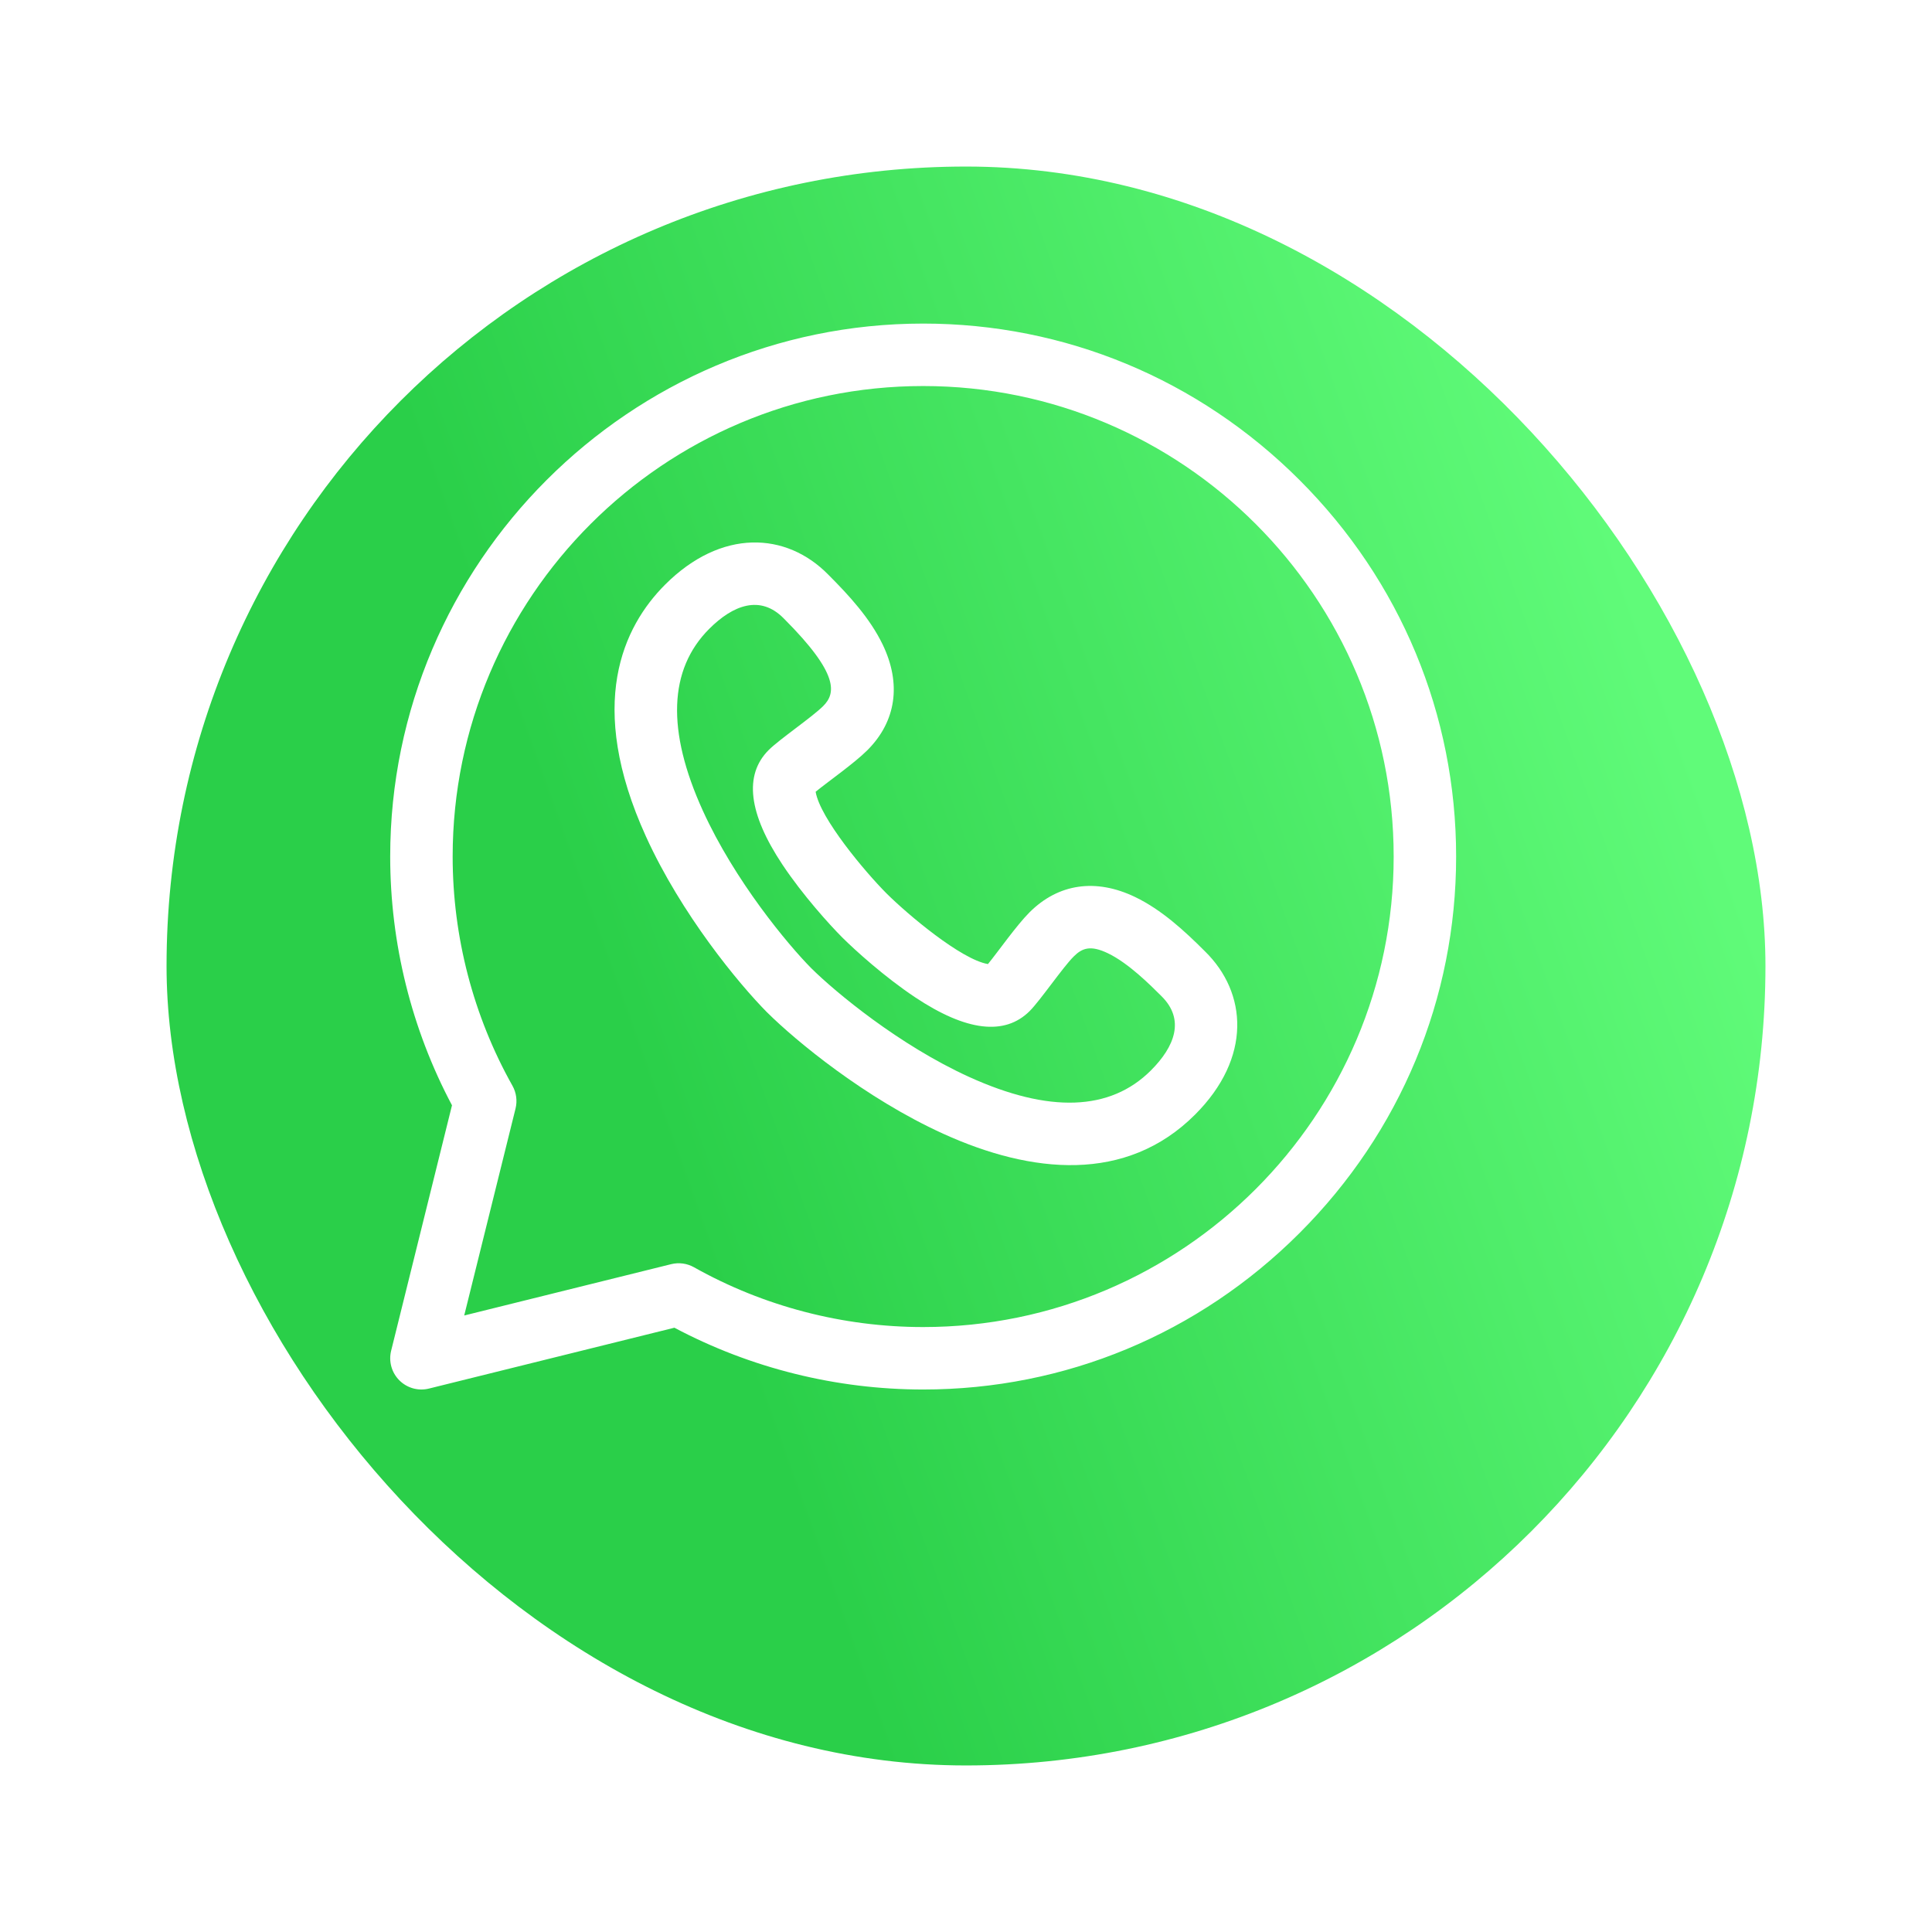 <?xml version="1.0" encoding="UTF-8"?> <svg xmlns="http://www.w3.org/2000/svg" width="58" height="58" viewBox="0 0 58 58" fill="none"> <g filter="url(#filter0_d)"> <rect x="3" y="2" width="48" height="48" rx="24" fill="url(#paint0_linear)"></rect> </g> <g clip-path="url(#clip0)"> <path d="M39.015 14.413C35.985 11.383 31.971 9.714 27.714 9.714C18.904 9.714 11.714 16.904 11.714 25.714C11.714 28.321 12.354 30.894 13.569 33.182L11.742 40.551C11.663 40.87 11.757 41.207 11.989 41.439C12.22 41.67 12.557 41.766 12.877 41.686L20.246 39.859C22.534 41.074 25.107 41.714 27.714 41.714C31.971 41.714 35.985 40.045 39.015 37.015C42.045 33.984 43.714 29.971 43.714 25.714C43.714 21.457 42.045 17.443 39.015 14.413ZM27.714 39.839C25.302 39.839 22.923 39.218 20.834 38.044C20.626 37.927 20.381 37.894 20.149 37.951L13.936 39.492L15.477 33.279C15.534 33.047 15.501 32.802 15.384 32.594C14.21 30.505 13.589 28.126 13.589 25.714C13.589 17.925 19.926 11.589 27.714 11.589C35.503 11.589 41.839 17.925 41.839 25.714C41.839 33.502 35.503 39.839 27.714 39.839Z" fill="white"></path> <path d="M36.175 28.561C35.554 27.939 34.87 27.312 34.079 26.93C32.898 26.361 31.772 26.524 30.906 27.39C30.513 27.784 29.971 28.56 29.659 28.942C28.855 28.807 27.248 27.453 26.61 26.817C25.975 26.179 24.621 24.572 24.486 23.769C24.866 23.459 25.645 22.915 26.039 22.522C26.904 21.657 27.067 20.53 26.498 19.349C26.117 18.559 25.489 17.875 24.868 17.254C23.603 15.962 21.652 15.867 19.967 17.551C18.709 18.81 17.587 21.143 19.392 25.112C20.46 27.459 22.181 29.536 23.029 30.393L23.036 30.399C23.893 31.248 25.969 32.969 28.317 34.036C30.968 35.242 33.81 35.528 35.877 33.461C37.587 31.751 37.443 29.802 36.175 28.561ZM34.551 32.135C33.33 33.356 31.494 33.422 29.093 32.33C26.985 31.371 25.076 29.78 24.358 29.07C23.648 28.352 22.058 26.444 21.099 24.336C20.007 21.934 20.072 20.098 21.293 18.877C22.006 18.164 22.826 17.848 23.529 18.566L23.542 18.579C25.206 20.244 25.088 20.821 24.713 21.196C24.38 21.529 23.394 22.198 23.076 22.517C22.329 23.264 22.468 24.421 23.489 25.956C24.099 26.872 24.904 27.761 25.284 28.142L25.286 28.144C25.667 28.524 26.556 29.329 27.472 29.939C29.007 30.961 30.164 31.099 30.912 30.352C31.23 30.034 31.899 29.049 32.232 28.716C32.486 28.462 32.736 28.365 33.265 28.62C33.877 28.915 34.533 29.571 34.849 29.886L34.863 29.9C35.586 30.608 35.264 31.422 34.551 32.135Z" fill="white"></path> </g> <defs> <filter id="filter0_d" x="0" y="0" width="58" height="58" filterUnits="userSpaceOnUse" color-interpolation-filters="sRGB"> <feFlood flood-opacity="0" result="BackgroundImageFix"></feFlood> <feColorMatrix in="SourceAlpha" type="matrix" values="0 0 0 0 0 0 0 0 0 0 0 0 0 0 0 0 0 0 127 0"></feColorMatrix> <feOffset dx="2" dy="3"></feOffset> <feGaussianBlur stdDeviation="2.5"></feGaussianBlur> <feColorMatrix type="matrix" values="0 0 0 0 0.165 0 0 0 0 0.812 0 0 0 0 0.286 0 0 0 0.76 0"></feColorMatrix> <feBlend mode="normal" in2="BackgroundImageFix" result="effect1_dropShadow"></feBlend> <feBlend mode="normal" in="SourceGraphic" in2="effect1_dropShadow" result="shape"></feBlend> </filter> <linearGradient id="paint0_linear" x1="42.5" y1="2" x2="11.387" y2="13.126" gradientUnits="userSpaceOnUse"> <stop stop-color="#60FB79"></stop> <stop offset="1" stop-color="#2ACF49"></stop> </linearGradient> <clipPath id="clip0"> <rect width="32" height="32" fill="white" transform="translate(11.714 9.714)"></rect> </clipPath> </defs> </svg> 